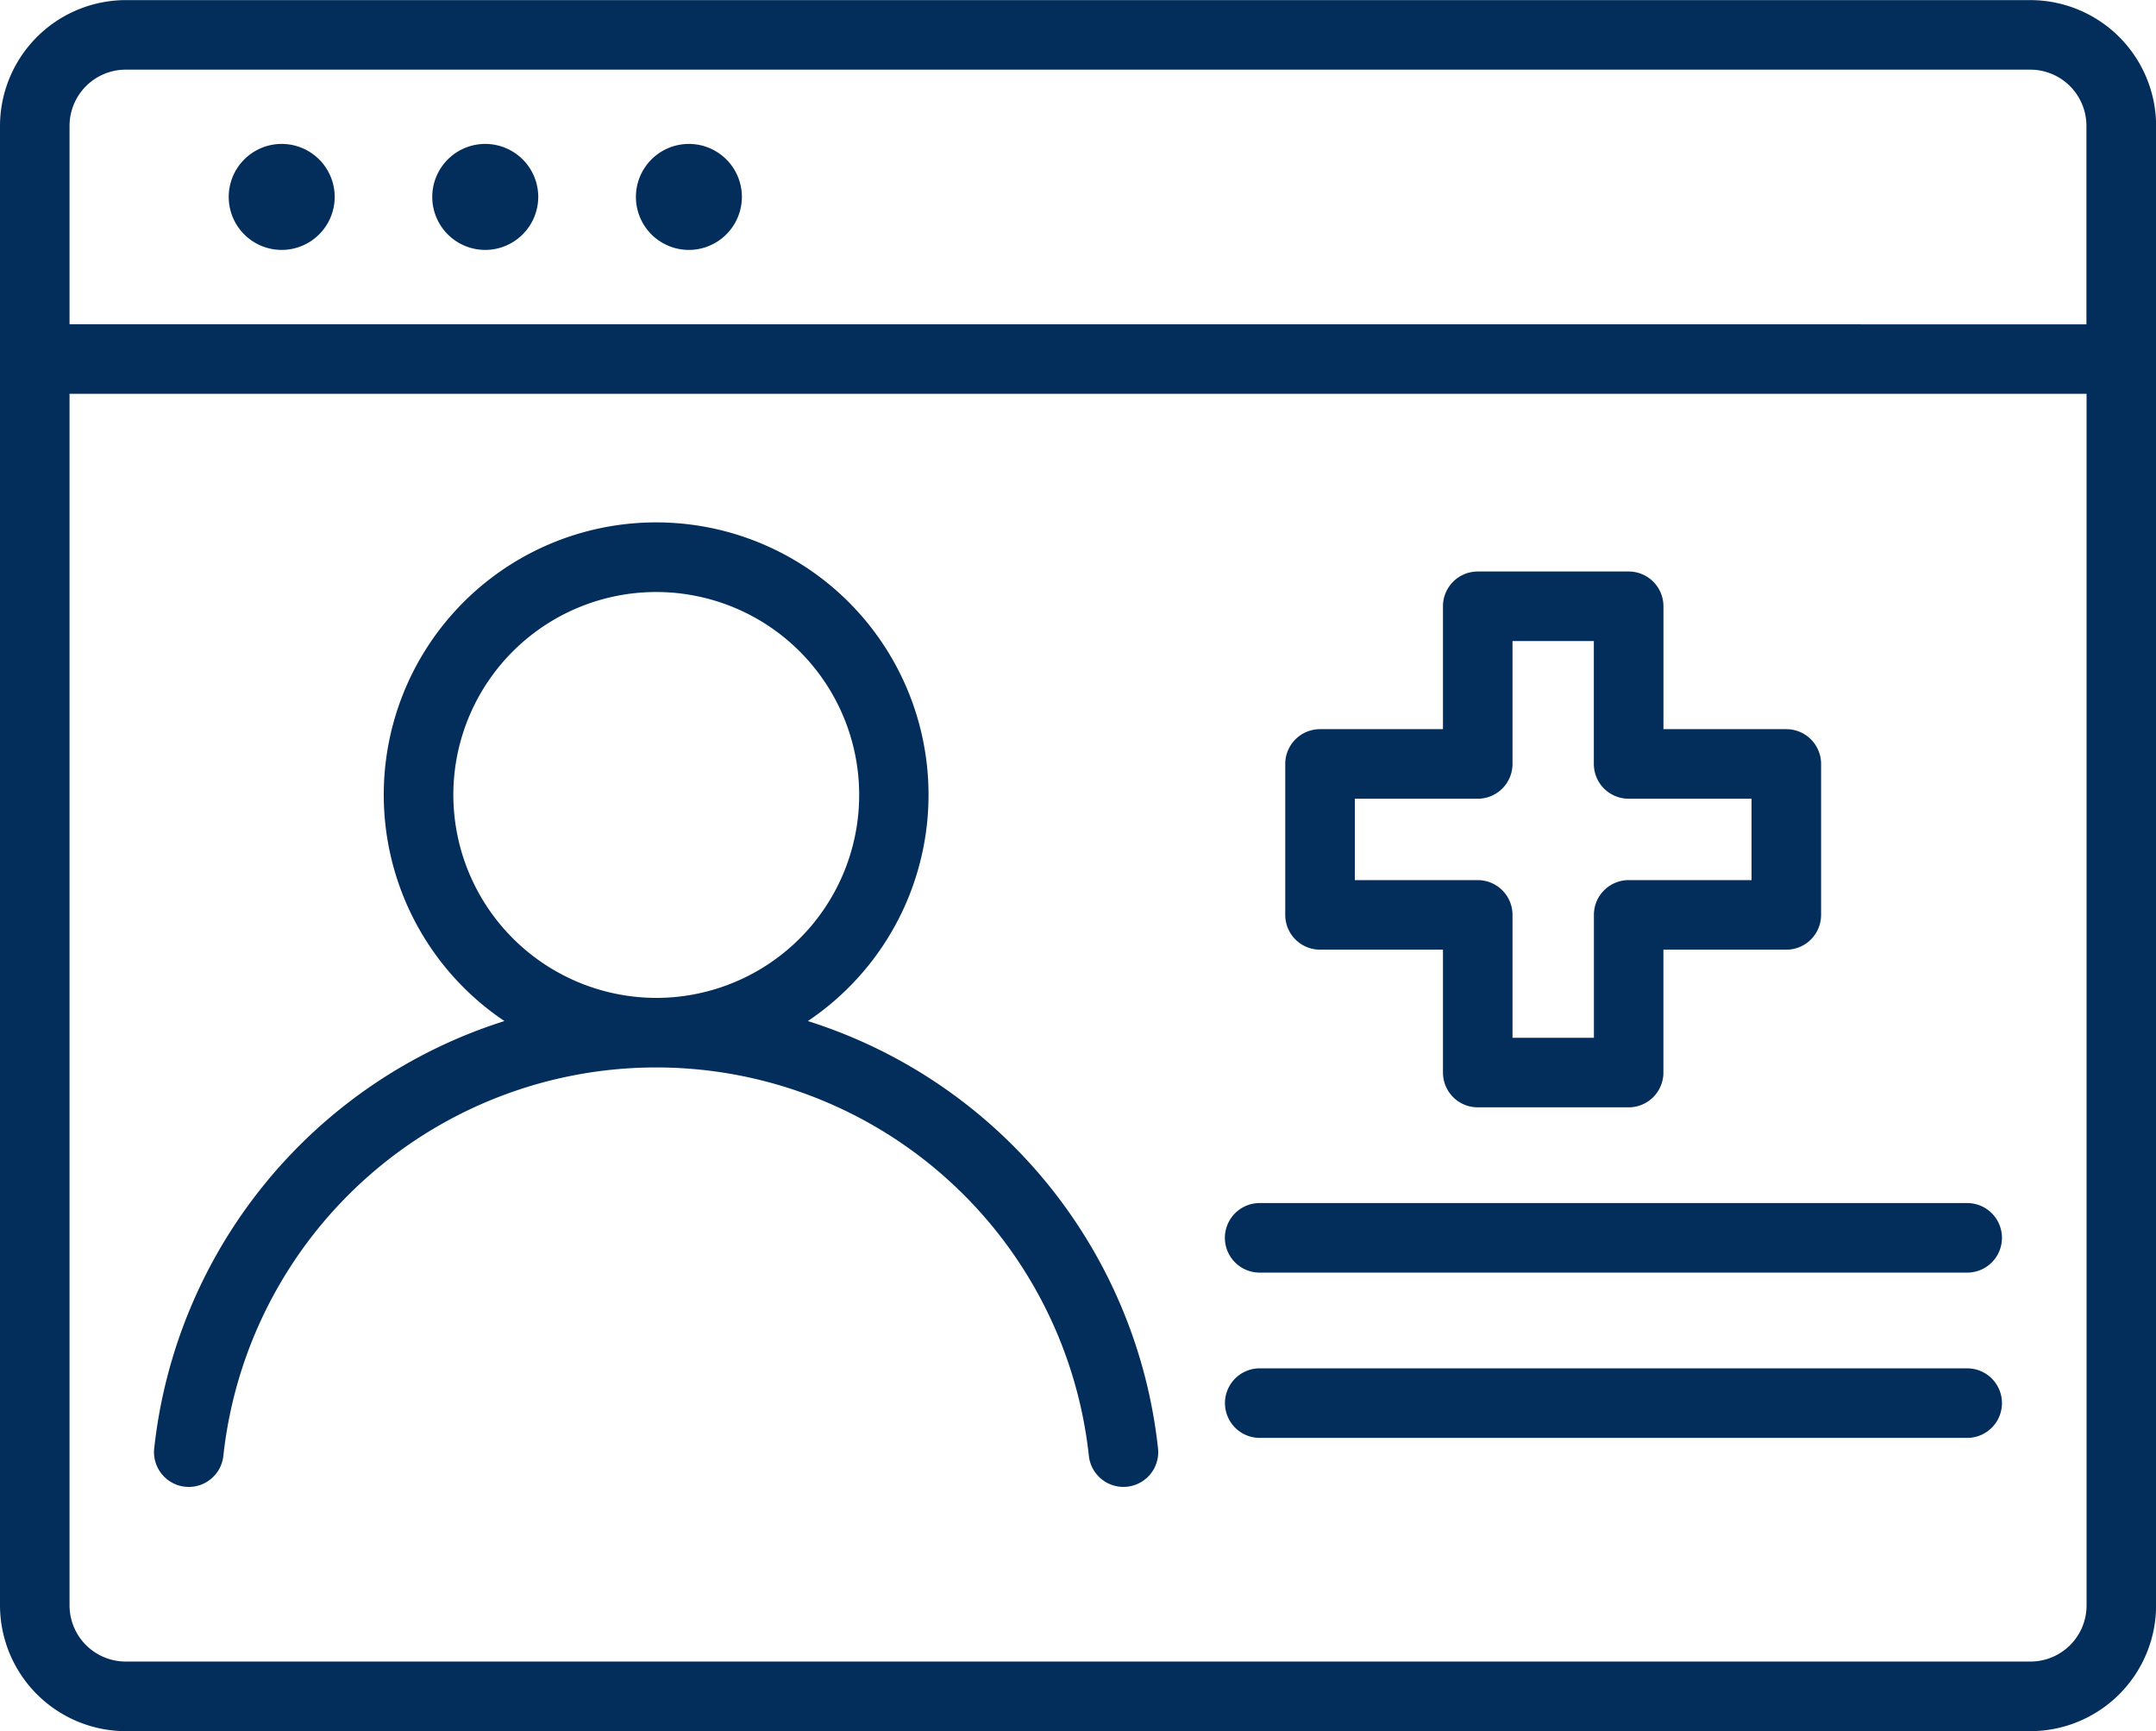 <svg xmlns="http://www.w3.org/2000/svg" width="62.007" height="49.781" viewBox="0 0 62.007 49.781">
  <g id="Group_39153" data-name="Group 39153" transform="translate(-968.492 -48.596)">
    <path id="AdobeStock_1210793679" d="M10.613,55.9H65.4a3.621,3.621,0,0,1,3.61,3.613v42.558a3.621,3.621,0,0,1-3.61,3.61H10.613A3.624,3.624,0,0,1,7,102.068V59.51A3.624,3.624,0,0,1,10.613,55.9Zm56.393,9.324V59.51A1.616,1.616,0,0,0,65.4,57.9H10.613A1.618,1.618,0,0,0,9,59.51v5.711ZM9,67.222v34.847a1.617,1.617,0,0,0,1.613,1.61H65.4a1.614,1.614,0,0,0,1.61-1.61V67.222ZM43.228,92.494a1,1,0,0,1,0-2H63.577a1,1,0,0,1,0,2Zm-17.358-5.9a12.522,12.522,0,0,0-12.446,11.17,1,1,0,1,1-1.989-.214,14.539,14.539,0,0,1,10.073-12.29,7.834,7.834,0,1,1,8.726,0,14.53,14.53,0,0,1,10.071,12.29,1,1,0,1,1-1.989.213A12.517,12.517,0,0,0,25.871,86.594Zm0-2a5.836,5.836,0,1,0-5.832-5.836A5.846,5.846,0,0,0,25.871,84.594ZM49.5,72.332h4.341a1,1,0,0,1,1,1v3.534h3.534a1,1,0,0,1,1,1v4.341a1,1,0,0,1-1,1H54.84v3.534a1,1,0,0,1-1,1H49.5a1,1,0,0,1-1-1V83.207H44.964a1,1,0,0,1-1-1V77.866a1,1,0,0,1,1-1H48.5V73.332A1,1,0,0,1,49.5,72.332Zm1,2v3.534a1,1,0,0,1-1,1H45.965v2.341H49.5a1,1,0,0,1,1,1v3.534h2.341V82.207a1,1,0,0,1,1-1h3.534V78.866H53.839a1,1,0,0,1-1-1V74.332Zm-7.27,22.915a1,1,0,1,1,0-2H63.577a1,1,0,0,1,0,2ZM15.1,63.084a1.524,1.524,0,1,1,1.526-1.523A1.526,1.526,0,0,1,15.1,63.084Zm5.857,0a1.524,1.524,0,1,1,1.523-1.523A1.527,1.527,0,0,1,20.96,63.084Zm5.854,0a1.524,1.524,0,1,1,1.526-1.523A1.527,1.527,0,0,1,26.813,63.084Z" transform="translate(961.492 -7.301)" fill="#032e5b" fill-rule="evenodd"/>
  </g>
</svg>

